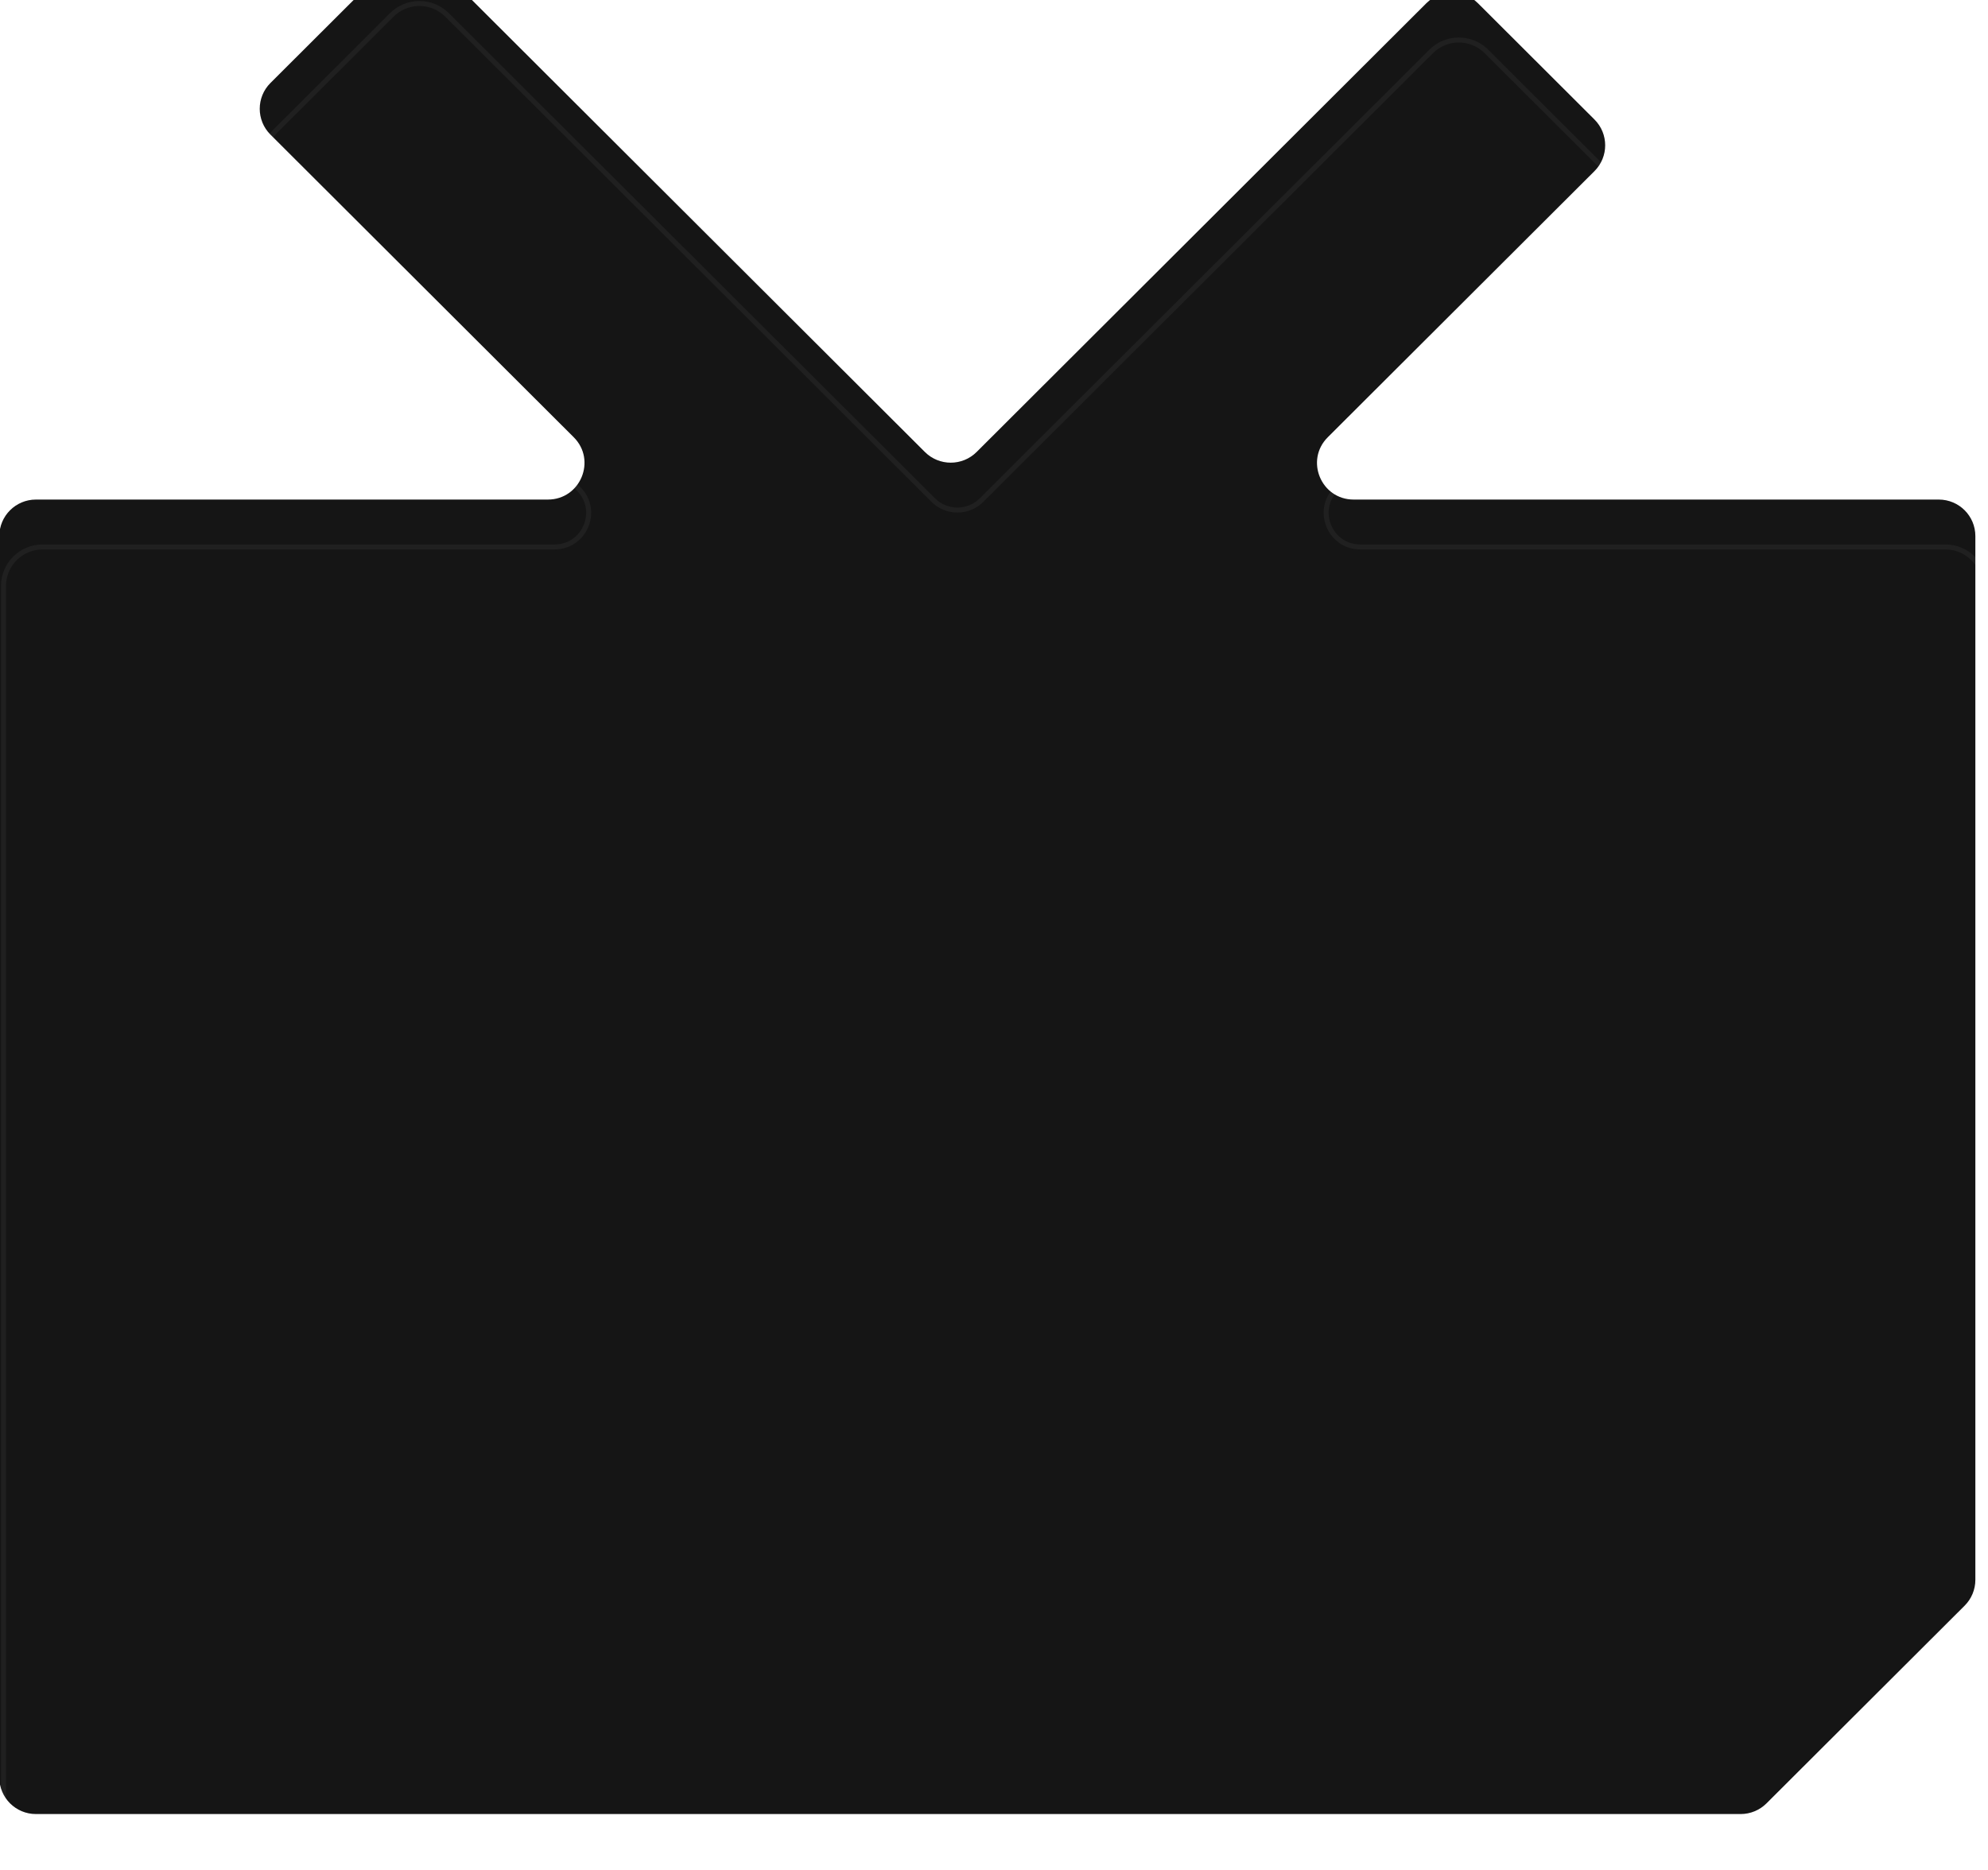 <svg width="996" height="937" viewBox="0 0 996 937" fill="none" xmlns="http://www.w3.org/2000/svg">
<g filter="url(#filter0_i_2007_1454)">
<path fill-rule="evenodd" clip-rule="evenodd" d="M197.168 8.359C204.328 1.214 215.936 1.214 223.095 8.359L466.701 251.479C473.864 258.624 485.47 258.624 492.632 251.479L717.902 26.658C725.064 19.512 736.671 19.512 743.833 26.658L802.167 84.876C809.329 92.022 809.329 103.606 802.167 110.752L668.564 244.09C657.011 255.616 665.19 275.324 681.524 275.324H974.667C984.792 275.324 993 283.516 993 293.621V816.639C993 821.494 991.069 826.148 987.632 829.578L888.368 928.638C884.931 932.073 880.267 934 875.408 934H21.333C11.208 934 3 925.808 3 915.703V293.621C3 283.516 11.208 275.324 21.333 275.324H277.809C294.143 275.324 302.322 255.617 290.773 244.09L138.831 92.453C131.672 85.307 131.672 73.723 138.832 66.578L197.168 8.359Z" fill="#151515"/>
</g>
<path d="M196.285 7.474C203.933 -0.158 216.331 -0.158 223.979 7.475L467.584 250.594C474.258 257.252 485.075 257.252 491.749 250.594L717.02 25.773L717.382 25.421C724.934 18.258 736.801 18.258 744.354 25.421L744.716 25.773L803.05 83.991C810.702 91.625 810.702 104.003 803.05 111.637L669.446 244.975V244.976C658.687 255.711 666.3 274.074 681.524 274.074H974.667C985.48 274.074 994.25 282.823 994.25 293.62V816.639C994.25 821.825 992.186 826.798 988.515 830.463L889.251 929.521C885.579 933.191 880.597 935.25 875.407 935.25H21.333C10.52 935.25 1.75 926.5 1.75 915.703V293.62C1.75 282.823 10.52 274.074 21.333 274.074H277.81C293.034 274.074 300.647 255.71 289.891 244.975L137.948 93.338C130.3 85.704 130.3 73.326 137.949 65.692L196.285 7.474Z" stroke="white" stroke-opacity="0.05" stroke-width="2.5"/>
<defs>
<filter id="filter0_i_2007_1454" x="-2.833" y="-24.5" width="998.333" height="961" filterUnits="userSpaceOnUse" color-interpolation-filters="sRGB">
<feFlood flood-opacity="0" result="BackgroundImageFix"/>
<feBlend mode="normal" in="SourceGraphic" in2="BackgroundImageFix" result="shape"/>
<feColorMatrix in="SourceAlpha" type="matrix" values="0 0 0 0 0 0 0 0 0 0 0 0 0 0 0 0 0 0 127 0" result="hardAlpha"/>
<feOffset dx="-3.333" dy="-25"/>
<feGaussianBlur stdDeviation="31.917"/>
<feComposite in2="hardAlpha" operator="arithmetic" k2="-1" k3="1"/>
<feColorMatrix type="matrix" values="0 0 0 0 0 0 0 0 0 0 0 0 0 0 0 0 0 0 0.71 0"/>
<feBlend mode="normal" in2="shape" result="effect1_innerShadow_2007_1454"/>
</filter>
</defs>
</svg>
